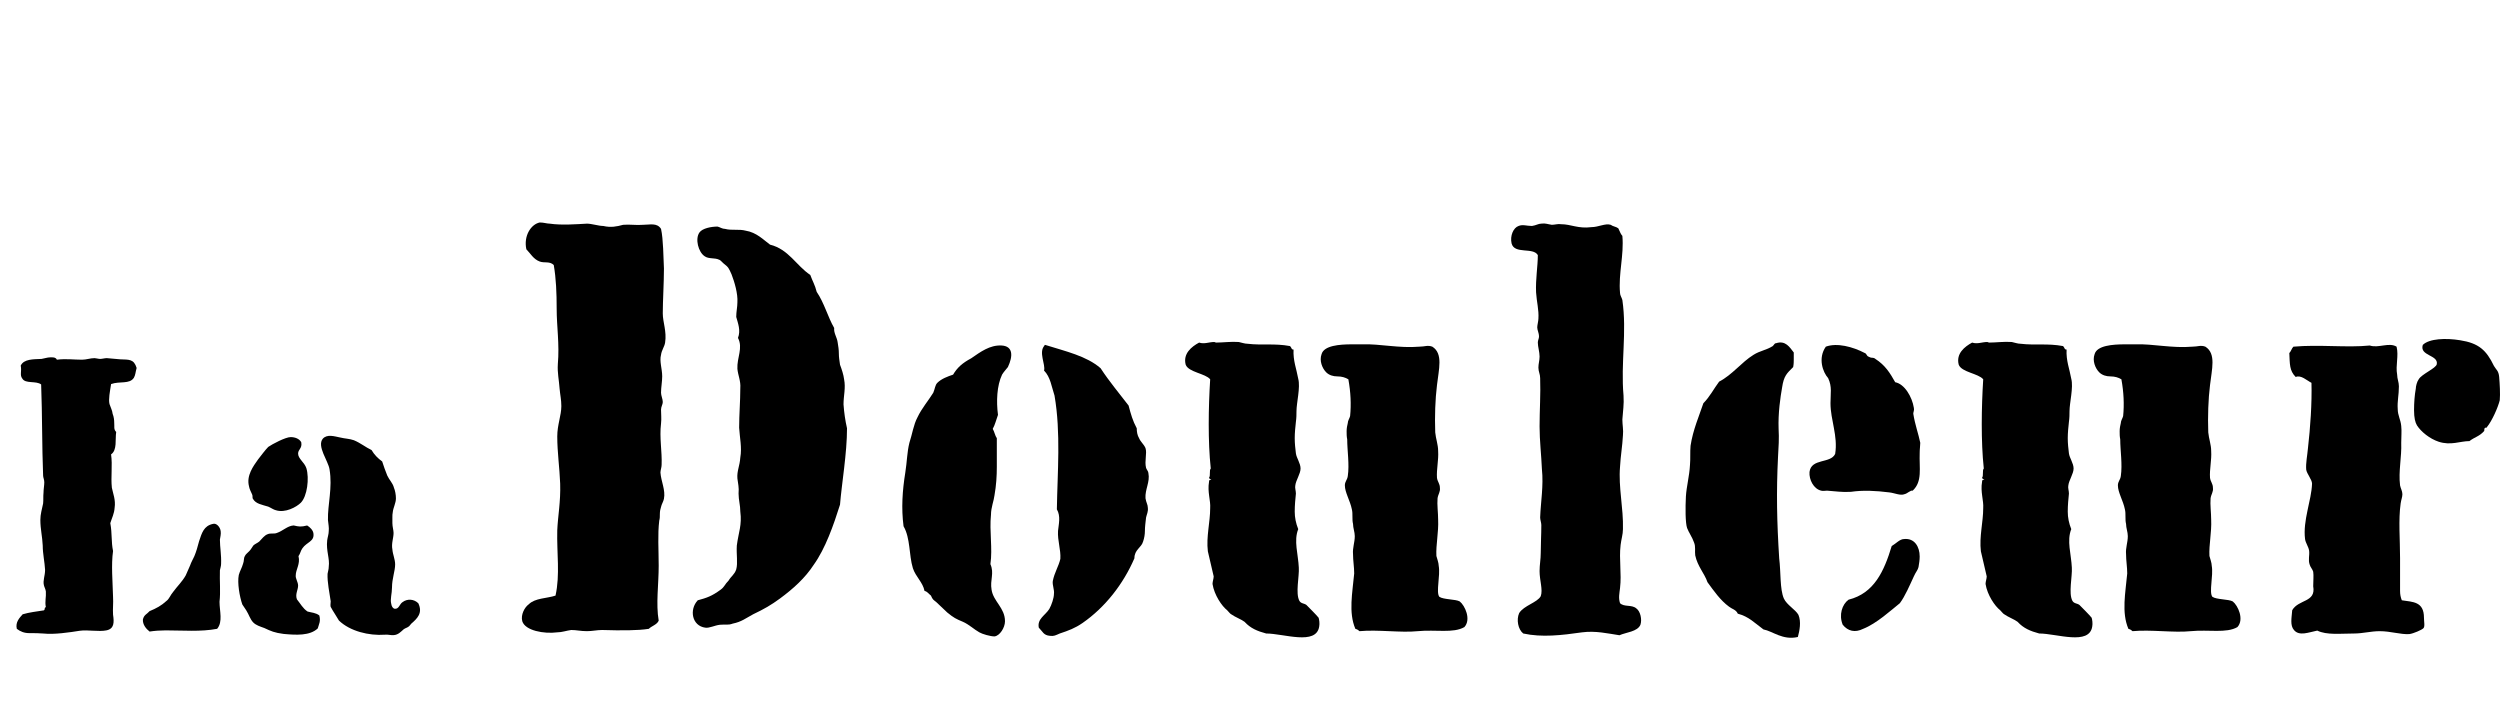 <?xml version="1.0" encoding="utf-8"?>
<!-- Generator: Adobe Illustrator 26.0.1, SVG Export Plug-In . SVG Version: 6.00 Build 0)  -->
<svg version="1.1" id="Calque_1" xmlns="http://www.w3.org/2000/svg" xmlns:xlink="http://www.w3.org/1999/xlink" x="0px" y="0px"
	 viewBox="0 0 527 148" style="enable-background:new 0 0 527 148;" xml:space="preserve">
<g>
	<path d="M23.086,85.183c0.248,0.746,0.58,1.325,0.662,2.071c0.249,0.58,0.331,1.325,0.331,1.905
		c0.083,0.746-0.166,1.325,0.414,1.905c-0.249,1.573,0.248,3.809-1.077,4.72c0.331,2.319-0.083,4.721,0.166,7.039
		c0.249,1.242,0.828,2.567,0.58,4.224c-0.083,1.242-0.58,2.153-0.911,3.23c0.414,2.236,0.165,3.892,0.58,5.88
		c-0.414,2.899-0.083,6.459,0,9.689c0.083,1.325-0.083,2.484,0,3.726c0.249,1.657,0.249,2.981-1.408,3.313
		c-1.656,0.331-3.892-0.166-5.632,0.083c-2.07,0.331-5.383,0.828-7.619,0.58c-0.911-0.083-1.905-0.083-2.981-0.083
		c-1.077,0-1.905-0.331-2.65-0.911c-0.331-1.408,0.58-2.319,1.242-3.064c1.408-0.414,2.899-0.579,4.472-0.828
		c0.331-0.249,0-0.58,0.414-0.663c-0.249-1.243,0.083-2.07,0-3.313c-0.083-0.58-0.331-0.911-0.414-1.325
		c-0.249-0.994,0.249-1.987,0.249-3.23c-0.083-1.656-0.497-3.396-0.497-5.134c-0.083-1.905-0.497-3.478-0.497-5.383
		c0-1.242,0.331-2.236,0.58-3.478c0.083-0.745,0-1.491,0.083-2.236c0-0.745,0.166-1.574,0.166-2.236c0-0.58-0.249-0.994-0.249-1.408
		c-0.249-6.294-0.166-12.588-0.414-19.213C7.6,80.214,5.364,80.959,4.702,79.8c-0.58-0.745-0.083-1.491-0.331-2.733
		c0.662-1.408,2.65-1.325,4.389-1.408c0.58-0.083,1.242-0.331,1.822-0.331c0.414,0,1.159-0.083,1.408,0.497
		c1.905-0.249,3.561,0,5.3,0c0.911,0,1.739-0.331,2.65-0.331c0.249,0,0.828,0.166,1.159,0.166c0.414,0,0.994-0.166,1.408-0.166
		l2.816,0.249c1.905,0.083,2.899-0.083,3.478,1.822c-0.248,0.911-0.248,1.491-0.58,2.07c-0.911,1.408-2.981,0.663-4.803,1.325
		C23.169,82.533,22.838,84.189,23.086,85.183z M34.929,132.884c-1.159,0-2.319,0.083-3.396,0.249
		c-0.745-0.58-1.491-1.49-1.408-2.567c0.249-0.994,0.828-1.077,1.408-1.739c1.408-0.58,2.484-1.16,3.561-2.154
		c0.58-0.414,0.828-1.242,1.408-1.905c0.911-1.242,1.905-2.153,2.65-3.478l0.911-2.071c0.249-0.745,0.662-1.408,0.911-1.987
		c0.414-0.993,0.663-1.905,0.994-3.147c0.58-1.739,0.994-3.23,2.899-3.644c0.746-0.249,1.574,0.663,1.656,1.574
		c0.083,0.58-0.083,1.159-0.166,1.739c0,1.574,0.331,3.23,0.249,5.135c0,0.414-0.166,0.911-0.249,1.325
		c-0.083,2.236,0.166,4.555-0.083,6.625c0,1.988,0.746,4.224-0.497,5.714C42.299,133.216,38.573,132.884,34.929,132.884z"/>
	<path d="M66.07,112.429c0.249,1.739-1.408,1.822-2.319,3.147c-0.414,0.58-0.414,1.076-0.828,1.656
		c0.414,1.657-0.58,2.816-0.58,4.058c-0.083,0.662,0.497,1.408,0.497,2.153c0,0.911-0.662,1.822-0.248,2.899
		c0.745,0.911,1.242,1.905,2.236,2.567c0.911,0.248,1.739,0.248,2.484,0.828c0.331,1.243-0.083,1.822-0.331,2.733
		c-1.656,1.574-4.555,1.408-7.205,1.16c-1.905-0.249-2.65-0.58-4.058-1.243c-0.911-0.331-1.739-0.58-2.319-1.159
		c-0.663-0.663-0.911-1.657-1.491-2.567l-0.828-1.243c-0.58-1.656-1.077-4.555-0.745-6.211c0.249-0.911,0.662-1.491,0.911-2.402
		c0.083-0.249,0.166-0.58,0.166-0.828s0.083-0.58,0.249-0.828c0.083-0.249,0.497-0.58,0.911-0.993
		c0.331-0.331,0.58-0.828,0.828-1.16c0.331-0.331,0.828-0.497,1.242-0.828c0.58-0.58,1.077-1.325,1.822-1.574
		c0.58-0.248,1.325,0,1.905-0.248c1.242-0.414,2.236-1.491,3.478-1.574h0.083c1.077,0.249,1.491,0.331,2.816,0
		C65.325,111.104,65.987,111.767,66.07,112.429z M62.84,95.618c0,1.077,1.325,1.822,1.739,3.064
		c0.663,2.153,0.166,5.963-1.159,7.288c-0.911,0.911-3.313,2.236-5.3,1.574c-0.414-0.083-0.994-0.497-1.574-0.745
		c-1.325-0.414-2.65-0.58-3.23-1.656c-0.083-0.083-0.083-0.249-0.083-0.414c0-0.165,0-0.331-0.083-0.497
		c-0.249-0.58-0.58-1.159-0.663-1.739c-0.58-2.236,0.911-4.224,1.905-5.632c0.58-0.745,1.574-2.07,2.153-2.65
		c0.828-0.58,3.644-2.07,4.721-2.07c0.911,0,1.822,0.331,2.236,1.077C63.751,94.541,62.84,94.707,62.84,95.618z M86.691,131.477
		l-0.414,0.496c-0.331,0.331-0.828,0.414-1.159,0.663c-0.663,0.58-1.16,1.16-2.071,1.243c-0.662,0.083-1.242-0.166-1.905-0.083
		c-3.396,0.249-7.371-0.746-9.689-2.981c-0.414-0.746-1.325-2.07-1.656-2.733c-0.249-0.331-0.083-0.746-0.083-1.325
		c-0.249-1.739-0.745-4.058-0.662-5.797c0.083-0.58,0.249-0.911,0.249-1.491c0.248-1.739-0.58-3.312-0.331-5.549
		c0.083-0.662,0.331-1.325,0.331-1.987c0.083-0.746-0.083-1.408-0.166-2.319c-0.083-3.23,0.994-6.791,0.331-10.683
		c-0.248-1.739-2.733-4.886-1.408-6.46c0.911-0.994,2.402-0.497,3.644-0.249c0.994,0.249,1.987,0.249,2.899,0.58
		c1.408,0.58,2.484,1.491,3.727,2.071c0.58,0.994,1.325,1.739,2.236,2.402c0.331,0.994,0.663,1.988,1.077,2.981
		c0.414,0.911,1.159,1.574,1.408,2.567c0.249,0.58,0.414,1.491,0.414,2.236c0,0.994-0.58,1.988-0.663,2.899
		c-0.083,0.331-0.083,0.745-0.083,1.159v1.159c0,0.746,0.249,1.491,0.249,2.071c0,1.077-0.497,2.236-0.249,3.478
		c0.083,1.076,0.58,2.07,0.58,3.147c0,1.408-0.662,2.981-0.662,4.885c0,1.243-0.414,2.485-0.166,3.396
		c0.083,0.58,0.331,0.994,0.745,1.077c0.911,0.083,0.994-0.994,1.656-1.408c0.994-0.745,2.402-0.662,3.312,0.249
		C89.176,129.24,87.933,130.4,86.691,131.477z"/>
	<path d="M136.764,132.558c-2.335,0.369-5.776,0.369-9.832,0.246c-1.106,0-2.089,0.246-3.195,0.246
		c-1.352,0-2.212-0.246-3.318-0.246c-0.983,0.123-1.967,0.492-2.949,0.492c-2.827,0.369-6.76-0.369-7.374-2.335
		c-0.369-1.352,0.491-2.949,1.352-3.564c1.352-1.352,3.81-1.229,5.653-1.844c0.983-4.424,0.246-8.971,0.369-13.764
		c0.123-2.949,0.737-6.022,0.614-9.832c-0.123-3.318-0.614-6.637-0.614-9.955c0-2.458,0.86-4.424,0.86-6.391
		c0-1.352-0.246-2.335-0.369-3.687c-0.123-1.844-0.491-3.318-0.369-5.162c0.369-4.302-0.246-7.865-0.246-11.676
		c0-3.318-0.123-6.39-0.615-9.217c-0.86-0.86-1.966-0.369-2.949-0.737c-1.352-0.491-1.966-1.721-2.827-2.581
		c-0.614-2.827,0.983-5.285,2.827-5.653c0.86,0,1.475,0.246,2.089,0.246c2.581,0.369,5.53,0.123,7.865,0
		c0.983,0,2.458,0.492,3.441,0.492c1.598,0.369,2.827,0.123,4.179-0.246c1.352-0.123,2.827,0.123,4.179,0
		c1.475,0,2.949-0.491,3.81,0.86c0.491,2.212,0.491,6.022,0.614,8.357c0,2.949-0.246,6.882-0.246,9.463
		c0,1.844,0.86,3.81,0.492,6.145c-0.123,0.86-0.737,1.598-0.86,2.581c-0.369,1.352,0.246,2.949,0.246,4.547
		c0,1.106-0.246,2.335-0.246,3.441c0,0.614,0.369,1.352,0.369,1.966c0,0.492-0.369,0.983-0.369,1.598c0,0.983,0.123,1.844,0,2.95
		c-0.369,2.949,0.246,5.899,0.123,8.726c0,0.491-0.246,1.106-0.246,1.597c0.123,1.844,1.106,3.687,0.737,5.53
		c-0.123,0.615-0.491,1.106-0.614,1.721c-0.123,0.369-0.246,0.86-0.246,1.475c0,0.492,0,0.983-0.123,1.352
		c-0.369,2.949-0.123,6.145-0.123,9.586c0,3.932-0.614,7.988,0,11.552C138.485,131.698,137.378,131.944,136.764,132.558z
		 M170.807,57.959c0.492,1.352,0.983,2.089,1.352,3.564c1.597,2.335,2.335,5.285,3.687,7.62c-0.123,1.106,0.614,1.967,0.738,3.072
		c0.123,0.737,0.246,1.475,0.246,2.335c0,0.737,0.123,1.475,0.245,2.335c0.369,0.983,0.738,2.089,0.86,3.073
		c0.369,1.843-0.123,3.441-0.123,5.285c0.123,1.721,0.369,3.441,0.737,5.039c0,5.285-1.106,11.553-1.475,16.1
		c-1.351,4.301-3.072,9.217-5.53,12.659c-1.843,2.827-4.301,5.039-7.128,7.128c-1.843,1.352-3.318,2.212-5.653,3.319
		c-1.598,0.86-2.458,1.597-4.302,1.967c-0.984,0.369-1.352,0.123-2.704,0.245c-1.106,0.123-2.212,0.738-3.072,0.614
		c-2.827-0.369-3.441-3.81-1.598-5.776c1.844-0.492,2.949-0.86,4.793-2.212c0.86-0.614,0.86-1.106,1.721-1.966
		c0.491-0.86,1.229-1.229,1.597-2.335c0.369-1.352,0-3.195,0.123-5.039c0.369-2.827,1.106-4.302,0.737-7.128
		c0-1.352-0.369-2.458-0.369-3.81c0.123-1.352-0.123-2.089-0.246-3.195c-0.123-1.598,0.492-2.581,0.614-4.424
		c0.369-2.089-0.123-4.179-0.246-6.268c0-2.827,0.246-5.53,0.246-8.357c0.123-1.475-0.491-2.704-0.614-4.056
		c-0.123-2.335,1.229-4.424,0.123-6.513c0.614-1.598,0-3.073-0.369-4.425c0-1.106,0.246-2.089,0.246-3.072
		c0.123-1.844-0.614-4.301-1.229-5.899c-0.614-1.352-0.614-1.475-1.721-2.335c-0.369-0.369-0.738-0.737-0.86-0.737
		c-0.983-0.492-2.212-0.123-3.072-0.738c-1.352-0.86-2.089-3.687-1.106-5.039c0.615-0.86,2.458-1.229,3.81-1.229
		c0.491,0.123,0.983,0.492,1.597,0.492c1.352,0.369,2.949,0,4.302,0.369c2.335,0.369,3.81,1.967,5.162,2.95
		C166.259,52.552,167.857,55.993,170.807,57.959z"/>
	<path d="M210.13,92.371v6.022c0,1.967-0.123,3.933-0.492,6.022c-0.123,1.106-0.737,2.581-0.737,4.056
		c-0.369,3.564,0.369,7.128-0.123,10.447c0.86,1.966-0.123,3.318,0.246,5.407c0.369,2.458,2.827,3.81,2.827,6.637
		c0,1.351-1.106,3.072-2.212,3.195c-0.86,0-2.58-0.492-3.195-0.86c-1.106-0.614-2.089-1.598-3.441-2.212
		c-1.475-0.614-1.967-0.86-3.319-1.967l-2.335-2.212c-0.614-0.492-0.737-0.492-1.106-1.352c-0.491-0.369-0.737-0.86-1.351-0.983
		c-0.369-1.843-1.844-2.949-2.458-4.793c-0.86-2.827-0.491-6.268-1.966-8.849c-0.492-3.81-0.246-7.497,0.369-11.307
		c0.369-2.335,0.369-4.301,0.86-6.268c0.614-1.843,0.86-3.81,1.721-5.407c0.86-1.843,2.335-3.564,3.318-5.162
		c0.369-0.86,0.369-1.598,0.86-2.089c0.86-0.86,2.212-1.352,3.318-1.721c0.86-1.475,1.967-2.458,3.81-3.441
		c1.966-1.352,3.932-2.827,6.39-2.704c2.458,0.123,2.458,2.212,1.352,4.547c-0.369,0.491-0.86,0.983-1.229,1.598
		c-1.106,2.335-1.229,5.653-0.86,8.48c-0.369,0.983-0.614,2.089-1.106,2.949C209.638,91.019,209.762,91.879,210.13,92.371z
		 M220.331,72.707c4.302,1.352,8.726,2.335,11.675,4.916c1.844,2.827,3.933,5.285,5.899,7.865c0.492,1.844,0.86,3.195,1.721,4.793
		c0,0.737,0.123,1.475,0.492,2.089c0.369,0.86,0.983,1.229,1.352,2.089c0.369,1.106-0.246,2.704,0.123,4.179
		c0.123,0.369,0.492,0.737,0.492,1.106c0.369,1.844-0.738,3.441-0.614,5.285c0.123,0.86,0.491,1.352,0.491,1.966
		c0.123,0.86-0.245,1.475-0.369,2.089c-0.123,1.106-0.246,1.967-0.246,2.827c0,0.737-0.123,1.475-0.369,2.212
		c-0.369,1.352-1.843,1.721-1.843,3.565c-2.335,5.407-6.145,10.323-10.938,13.641c-1.597,1.106-2.949,1.598-4.793,2.212
		c-0.86,0.369-1.229,0.614-2.089,0.491c-1.352-0.123-1.475-0.86-2.336-1.721c-0.369-1.843,1.352-2.58,2.212-3.932
		c0.492-0.86,0.983-2.335,0.983-3.195c0.123-0.86-0.369-1.843-0.245-2.704c0.369-1.843,1.229-3.073,1.597-4.67
		c0.123-1.967-0.614-3.81-0.492-5.899c0.123-1.352,0.615-3.072-0.245-4.547c0.123-7.865,0.86-16.1-0.492-23.965
		c-0.614-1.844-0.86-3.933-2.212-5.285c0.369-1.229-1.229-3.933,0.123-5.285C220.085,72.707,220.208,72.707,220.331,72.707z"/>
	<path d="M249.946,76.886c-0.614-2.335,1.229-3.81,2.827-4.67c1.106,0.369,2.089-0.123,3.195-0.123c0.123,0,0.246,0.123,0.369,0.123
		c1.475,0,3.195-0.246,4.793-0.123c0.614,0.123,1.229,0.369,1.843,0.369c3.072,0.369,5.653-0.123,8.972,0.491
		c0.369,0.369,0.246,0.737,0.737,0.737c-0.123,2.335,0.614,4.056,0.984,6.145c0.491,1.843-0.369,5.039-0.369,6.882
		c0,0.614,0,1.352-0.123,2.212c-0.123,1.106-0.246,2.335-0.246,3.441c0,1.106,0.123,2.212,0.246,3.195
		c0.123,0.983,0.983,2.089,0.983,3.195c0,1.106-0.983,2.458-1.106,3.564c-0.123,0.491,0.123,1.106,0.123,1.721
		c-0.123,1.229-0.246,2.458-0.246,3.81c0,1.229,0.246,2.458,0.738,3.687c-0.984,2.458,0,5.285,0.123,8.111
		c0.123,1.844-0.737,5.408,0.123,7.005c0.368,0.614,0.983,0.492,1.475,0.86c0.368,0.369,2.212,2.212,2.58,2.704
		c0.123,0.369,0.246,1.229,0.123,1.844c-0.614,4.056-7.497,1.475-11.184,1.475c-1.843-0.492-3.318-1.106-4.547-2.458
		c-0.614-0.491-1.967-0.983-2.827-1.597c-0.246-0.123-0.492-0.492-0.86-0.86c-1.106-0.86-2.704-3.195-3.072-5.53
		c0-0.492,0.245-1.106,0.245-1.597l-1.229-5.285c-0.369-3.072,0.492-6.145,0.492-9.094c0.123-1.598-0.614-3.441-0.246-5.53
		c0-0.369,0.123-0.491,0.492-0.491c-0.123-0.123-0.123-0.123-0.246-0.123c-0.123,0-0.123-0.123-0.246-0.246
		c0.369-0.491,0-1.598,0.369-1.966c-0.614-5.776-0.491-12.904-0.123-18.803C254.125,78.729,250.56,78.483,249.946,76.886z
		 M298.86,133.05c-3.564,0.369-8.358-0.369-12.29,0c-0.123-0.123-0.369-0.369-0.86-0.492c-1.475-3.441-0.614-7.62-0.246-11.675
		c0-1.351-0.246-2.704-0.246-4.055c-0.123-1.352,0.369-2.458,0.369-3.81c0-0.86-0.369-1.72-0.369-2.581
		c-0.123-0.492-0.123-0.983-0.123-1.475c0-0.615,0-1.106-0.123-1.598c-0.368-1.844-1.475-3.564-1.475-5.039
		c0-0.86,0.492-1.106,0.615-1.966c0.369-2.458-0.123-5.408-0.123-7.743c-0.123-0.614-0.123-1.106-0.123-1.72
		c0-0.615,0.123-1.229,0.246-1.721c0-0.492,0.369-0.983,0.491-1.475c0.246-2.458,0.123-5.039-0.369-7.743
		c-0.614-0.369-1.352-0.615-2.335-0.615c-0.86,0-1.721-0.246-2.335-0.86c-0.86-0.86-1.475-2.458-0.983-3.81
		c0.491-1.843,3.81-2.089,6.39-2.089h2.335c3.565-0.123,7.621,0.86,11.921,0.491c1.106,0,1.721-0.369,2.704,0
		c2.335,1.475,1.351,4.793,0.983,8.111c-0.369,2.949-0.492,6.637-0.369,9.955c0.123,1.352,0.614,2.581,0.614,3.933
		c0.123,1.967-0.368,3.81-0.246,5.653c0.123,0.86,0.614,1.229,0.614,2.089c0.123,0.86-0.369,1.352-0.492,2.212
		c-0.123,1.352,0.123,3.072,0.123,4.547c0.123,2.581-0.492,5.285-0.368,7.62c0.123,0.492,0.491,1.475,0.491,2.089
		c0.369,2.089-0.614,5.53,0.123,6.513c0.86,0.614,3.441,0.492,4.302,0.983c1.106,0.86,2.458,3.81,0.983,5.408
		C306.357,133.542,302.669,132.682,298.86,133.05z"/>
	<path d="M344.944,128.257c0.86,0.614,1.229,2.335,0.86,3.441c-0.614,1.475-3.073,1.598-4.424,2.212
		c-2.458-0.369-5.039-0.983-7.865-0.614c-4.302,0.614-8.48,1.106-12.413,0.246c-1.106-0.86-1.475-2.949-0.86-4.302
		c0.983-1.598,3.81-2.212,4.547-3.564c0.491-1.352-0.246-3.318-0.246-5.285c0-1.352,0.246-2.458,0.246-3.81
		c0-1.967,0.123-3.81,0.123-5.9c0-0.491-0.246-1.106-0.246-1.598c0.123-3.318,0.738-6.636,0.369-10.201
		c-0.123-2.949-0.492-6.022-0.492-8.971c0-3.441,0.246-6.882,0.123-10.201c0-0.86-0.369-1.352-0.369-2.212
		c0-0.86,0.246-1.475,0.246-2.335c0-0.983-0.368-2.089-0.368-2.95c0-0.491,0.245-0.86,0.245-1.229c0-0.86-0.369-1.352-0.369-1.967
		c0-0.491,0.246-1.352,0.246-1.843c0.123-1.844-0.369-3.564-0.492-5.53c-0.123-2.827,0.369-5.53,0.369-7.865
		c-0.984-1.721-4.916-0.123-5.53-2.458c-0.369-1.598,0.369-3.318,1.475-3.687c0.86-0.369,1.721,0,2.826,0
		c0.86-0.123,1.352-0.492,1.967-0.492c0.86-0.123,1.352,0.123,2.212,0.246c0.614,0,1.351-0.246,1.966-0.123
		c2.09,0,3.565,0.983,6.391,0.614c1.475,0,2.95-0.86,4.056-0.491c0.492,0.369,1.106,0.369,1.598,0.737
		c0.369,0.86,0.614,1.352,0.86,1.598c0.369,4.056-0.86,7.988-0.492,12.044c0,0.491,0.369,0.983,0.492,1.475
		c0.983,6.759-0.369,13.273,0.246,20.155c0.123,1.844-0.123,3.195-0.246,5.039c0,1.106,0.246,2.212,0.123,3.318
		c-0.123,2.335-0.491,4.302-0.614,6.637c-0.369,4.302,0.738,8.726,0.614,13.15c0,1.106-0.369,2.212-0.491,3.319
		c-0.369,3.072,0.245,6.022-0.123,9.094c-0.123,1.106-0.369,2.089,0,3.195C342.363,128.011,343.961,127.397,344.944,128.257z"/>
	<path d="M371.733,132.682c-1.843-1.352-3.073-2.704-5.408-3.319c-0.369-0.86-1.229-0.983-1.843-1.475
		c-1.843-1.351-3.195-3.318-4.547-5.161c-0.614-1.844-2.089-3.319-2.58-5.654c-0.123-0.86,0.123-1.843-0.246-2.704
		c-0.369-1.106-1.106-2.089-1.475-3.072c-0.369-1.106-0.369-4.302-0.246-6.637c0.123-2.089,0.737-4.301,0.86-6.636
		c0.123-1.352,0-2.704,0.123-4.056c0.492-3.318,1.843-6.391,2.704-8.972c1.352-1.352,2.212-3.072,3.319-4.547
		c2.827-1.475,4.67-4.056,7.251-5.653c1.351-0.86,2.704-0.983,4.056-1.844c0.369-0.369,0.369-0.614,0.737-0.614
		c1.967-0.614,2.827,0.86,3.687,1.967v1.475c0,0.369,0,0.983-0.123,1.598c-1.351,1.352-1.966,1.843-2.335,4.301
		c-0.369,2.089-0.86,5.407-0.737,8.726c0.123,1.967,0,3.933-0.123,5.899c-0.368,7.374-0.245,13.641,0.246,21.385
		c0.369,2.949,0.123,6.513,0.984,8.479c0.614,1.352,2.458,2.335,3.072,3.441c0.614,1.475,0.246,3.319-0.123,4.67
		C375.789,135.017,373.7,133.05,371.733,132.682z M385.866,84.997c0-2.089,0.369-3.441-0.491-5.285
		c-1.106-1.229-2.212-4.179-0.492-6.637c2.335-0.86,5.653,0,8.234,1.352c0.369,0.123,0.369,0.614,0.738,0.737
		c0.246,0.123,0.492,0.246,0.737,0.246c0.369,0,0.614,0.123,0.738,0.246c2.089,1.352,3.072,2.949,4.178,4.916
		c1.967,0.369,3.564,3.072,3.933,5.407c0.123,0.491-0.123,0.86-0.123,1.229c0.369,2.335,1.106,4.302,1.475,6.145
		c0,0.615-0.123,1.229-0.123,2.089c-0.123,3.318,0.614,6.022-1.475,7.988c-0.492-0.123-1.106,0.614-1.721,0.737
		c-0.86,0.369-2.089-0.246-3.195-0.369c-2.949-0.369-5.53-0.491-8.111-0.123c-1.843,0.123-3.195-0.123-5.039-0.246
		c-0.369,0-0.86,0.123-1.229,0c-1.598-0.369-2.581-2.335-2.458-3.933c0.369-2.95,4.424-1.721,5.408-3.81
		C387.464,91.879,385.866,88.561,385.866,84.997z M389.676,126.413c5.408-1.351,7.497-6.022,9.095-11.306
		c0.86-0.492,1.721-1.475,2.581-1.475c2.212-0.246,3.318,1.598,3.318,3.687c0,0.738-0.123,1.475-0.246,2.212
		c-0.123,0.614-0.614,1.106-0.983,1.967c-0.86,1.843-1.844,4.178-2.949,5.653c-1.844,1.475-4.916,4.302-7.743,5.407
		c-1.721,0.86-3.195,0.492-4.302-0.86C387.587,129.609,388.325,127.397,389.676,126.413z"/>
	<path d="M412.902,76.886c-0.614-2.335,1.229-3.81,2.827-4.67c1.106,0.369,2.089-0.123,3.195-0.123c0.123,0,0.246,0.123,0.368,0.123
		c1.475,0,3.195-0.246,4.793-0.123c0.614,0.123,1.229,0.369,1.843,0.369c3.073,0.369,5.653-0.123,8.972,0.491
		c0.369,0.369,0.246,0.737,0.737,0.737c-0.123,2.335,0.614,4.056,0.984,6.145c0.491,1.843-0.369,5.039-0.369,6.882
		c0,0.614,0,1.352-0.123,2.212c-0.123,1.106-0.246,2.335-0.246,3.441c0,1.106,0.123,2.212,0.246,3.195
		c0.123,0.983,0.983,2.089,0.983,3.195c0,1.106-0.983,2.458-1.106,3.564c-0.123,0.491,0.123,1.106,0.123,1.721
		c-0.123,1.229-0.246,2.458-0.246,3.81c0,1.229,0.246,2.458,0.738,3.687c-0.984,2.458,0,5.285,0.123,8.111
		c0.123,1.844-0.737,5.408,0.123,7.005c0.369,0.614,0.984,0.492,1.475,0.86c0.369,0.369,2.212,2.212,2.58,2.704
		c0.123,0.369,0.246,1.229,0.123,1.844c-0.614,4.056-7.497,1.475-11.184,1.475c-1.843-0.492-3.318-1.106-4.547-2.458
		c-0.614-0.491-1.967-0.983-2.827-1.597c-0.246-0.123-0.492-0.492-0.86-0.86c-1.106-0.86-2.704-3.195-3.072-5.53
		c0-0.492,0.245-1.106,0.245-1.597l-1.229-5.285c-0.369-3.072,0.492-6.145,0.492-9.094c0.123-1.598-0.614-3.441-0.246-5.53
		c0-0.369,0.123-0.491,0.492-0.491c-0.123-0.123-0.123-0.123-0.246-0.123s-0.123-0.123-0.246-0.246c0.369-0.491,0-1.598,0.369-1.966
		c-0.614-5.776-0.491-12.904-0.123-18.803C417.081,78.729,413.516,78.483,412.902,76.886z M461.815,133.05
		c-3.564,0.369-8.357-0.369-12.29,0c-0.123-0.123-0.369-0.369-0.86-0.492c-1.475-3.441-0.614-7.62-0.246-11.675
		c0-1.351-0.246-2.704-0.246-4.055c-0.123-1.352,0.369-2.458,0.369-3.81c0-0.86-0.369-1.72-0.369-2.581
		c-0.123-0.492-0.123-0.983-0.123-1.475c0-0.615,0-1.106-0.123-1.598c-0.369-1.844-1.475-3.564-1.475-5.039
		c0-0.86,0.492-1.106,0.615-1.966c0.368-2.458-0.123-5.408-0.123-7.743c-0.123-0.614-0.123-1.106-0.123-1.72
		c0-0.615,0.123-1.229,0.246-1.721c0-0.492,0.368-0.983,0.491-1.475c0.246-2.458,0.123-5.039-0.368-7.743
		c-0.614-0.369-1.352-0.615-2.335-0.615c-0.86,0-1.721-0.246-2.335-0.86c-0.86-0.86-1.475-2.458-0.983-3.81
		c0.491-1.843,3.81-2.089,6.39-2.089h2.335c3.565-0.123,7.62,0.86,11.921,0.491c1.106,0,1.721-0.369,2.704,0
		c2.335,1.475,1.351,4.793,0.983,8.111c-0.369,2.949-0.492,6.637-0.369,9.955c0.123,1.352,0.614,2.581,0.614,3.933
		c0.123,1.967-0.368,3.81-0.246,5.653c0.123,0.86,0.614,1.229,0.614,2.089c0.123,0.86-0.369,1.352-0.492,2.212
		c-0.123,1.352,0.123,3.072,0.123,4.547c0.123,2.581-0.492,5.285-0.368,7.62c0.123,0.492,0.491,1.475,0.491,2.089
		c0.369,2.089-0.614,5.53,0.123,6.513c0.86,0.614,3.441,0.492,4.302,0.983c1.106,0.86,2.458,3.81,0.983,5.408
		C469.312,133.542,465.625,132.682,461.815,133.05z"/>
	<path d="M505.319,78.975c0,0.86,0.369,1.598,0.369,2.458c0,1.843-0.369,3.195-0.246,4.793c0,1.352,0.615,2.212,0.738,3.564
		c0.123,1.106,0,2.212,0,3.564c0.123,2.95-0.614,6.022-0.246,8.972c0.123,0.614,0.492,1.229,0.492,1.844s-0.246,1.106-0.368,1.966
		c-0.492,3.441-0.123,7.62-0.123,11.553v4.67v2.212c0,0.737,0.123,1.352,0.369,1.967c2.335,0.369,4.67,0.245,4.67,3.687
		c0,0.86,0.246,1.844-0.123,2.212c-0.369,0.369-2.089,1.106-2.949,1.229c-1.843,0.123-3.933-0.614-6.268-0.614
		c-1.843,0-3.564,0.492-5.407,0.492c-2.827,0-5.776,0.369-7.743-0.614c-1.843,0.369-3.81,1.229-4.916-0.123
		c-0.86-0.983-0.491-2.581-0.368-4.178c1.352-2.335,5.039-1.598,4.424-5.039c0-1.106,0.123-2.212,0-3.073
		c-0.123-0.491-0.614-0.983-0.737-1.475c-0.369-0.983,0-1.967-0.123-2.949c-0.123-0.86-0.737-1.597-0.86-2.458
		c-0.491-3.933,1.352-8.111,1.475-11.675c0-0.86-1.106-2.089-1.229-2.95c-0.123-1.352,0.246-3.072,0.369-4.547
		c0.492-4.301,0.86-9.463,0.738-13.764c-0.983-0.492-2.212-1.721-3.318-1.229c-1.352-1.352-1.229-2.704-1.352-5.039
		c0.368-0.369,0.492-0.983,0.86-1.352c5.408-0.491,11.307,0.246,16.099-0.246c1.844,0.614,4.056-0.737,5.654,0.246
		C505.688,75.042,504.951,77.009,505.319,78.975z M518.592,71.724c3.932,0.614,5.53,2.089,7.128,5.407
		c0.492,0.86,0.983,0.983,1.106,2.335c0.123,1.475,0.246,3.564,0.123,4.916c-0.369,1.475-1.597,4.301-2.704,5.653
		c0,0.123-0.123,0.123-0.246,0.123c-0.123,0-0.123,0-0.246,0.123c-0.123,0.369,0,0.492-0.123,0.615
		c-0.983,1.106-1.966,1.229-3.073,2.089c-1.966,0-3.932,0.983-6.513,0.123c-1.843-0.614-3.687-2.089-4.547-3.441
		c-0.369-0.614-0.614-1.598-0.614-3.195c0-1.598,0.123-3.195,0.369-4.547c0-0.491,0.245-1.475,0.614-1.966
		c0.614-1.106,3.686-2.335,3.81-3.195c0.369-1.967-3.687-1.721-2.949-4.056C512.078,71.355,515.642,71.233,518.592,71.724z"/>
</g>
</svg>
